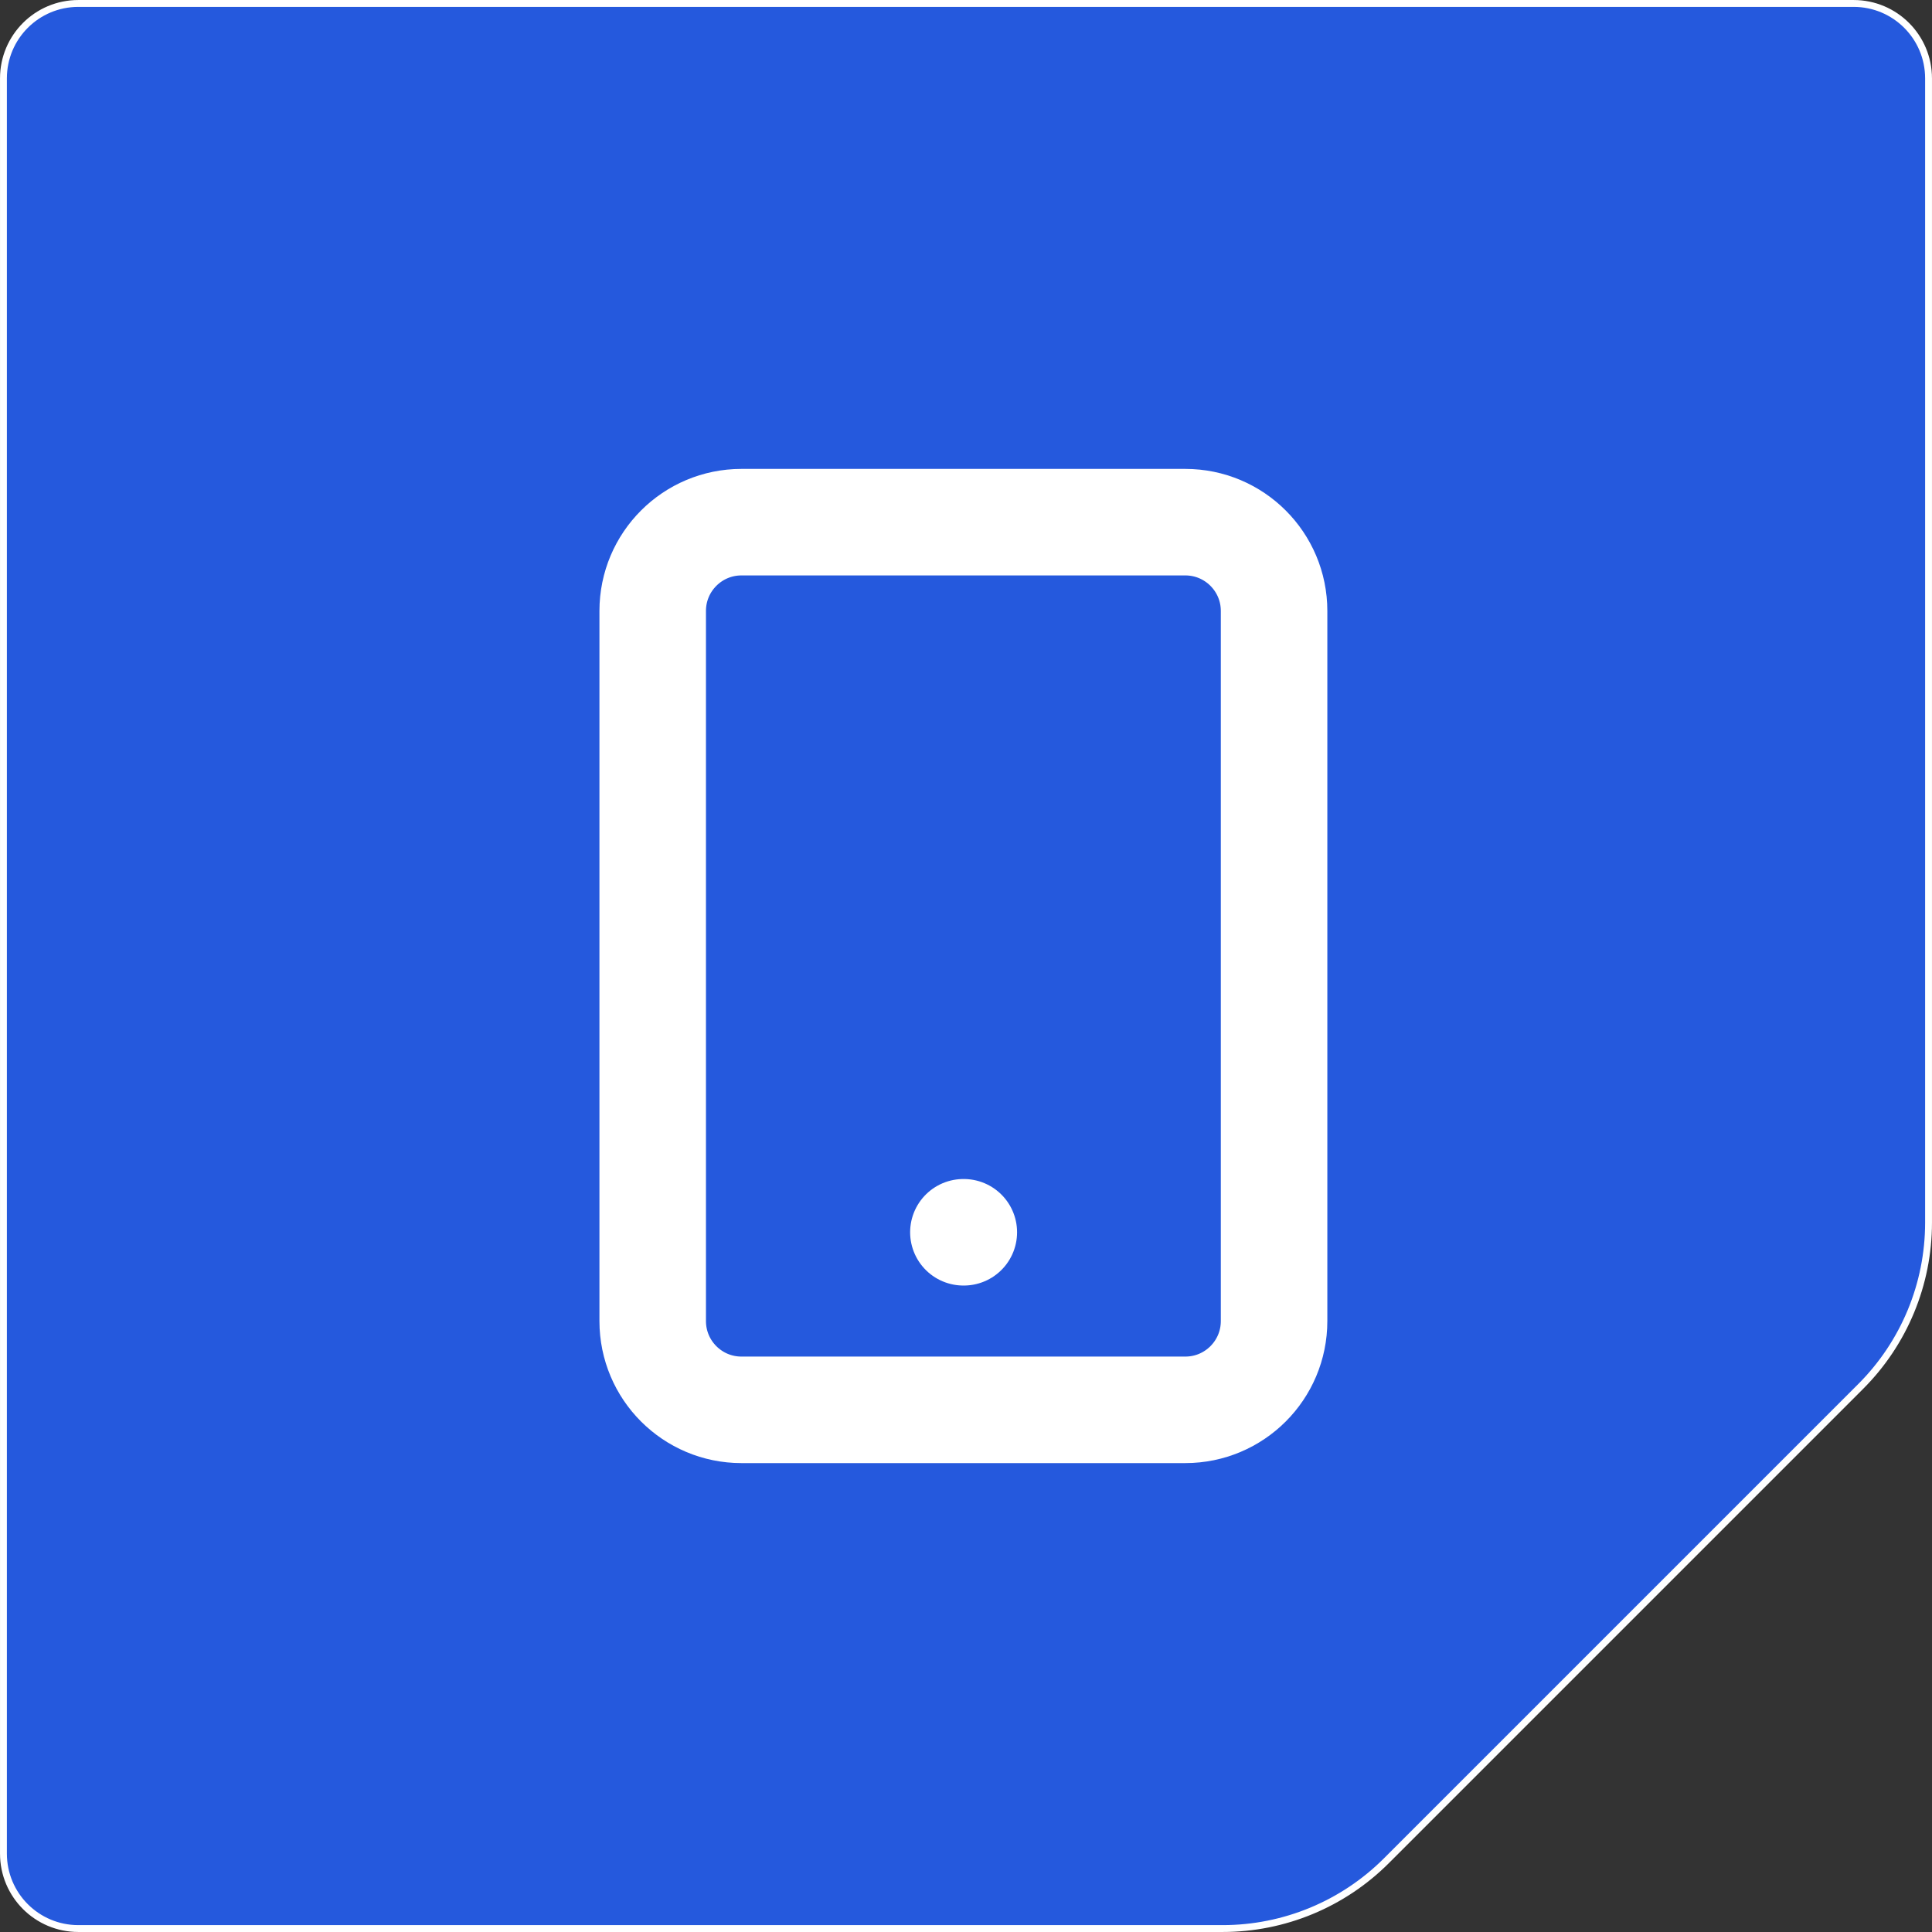 <svg width="74" height="74" viewBox="0 0 74 74" fill="none" xmlns="http://www.w3.org/2000/svg">
<rect x="0" y="0" width="74" height="74" fill="#333333" stroke="none"/>
<path d="M0.132 3.001C0.132 1.416 1.416 0.132 3.001 0.132H70.999C72.584 0.132 73.868 1.416 73.868 3.001V46.83C73.868 49.182 72.934 51.439 71.27 53.103L53.103 71.27C51.439 72.934 49.182 73.868 46.83 73.868H3.001C1.416 73.868 0.132 72.584 0.132 70.999V3.001Z" fill="#2559DD" stroke="white" stroke-width="0.263"/>
<path d="M45.4 20H28.4C26.522 20 25 21.522 25 23.4V50.6C25 52.478 26.522 54 28.4 54H45.4C47.278 54 48.8 52.478 48.8 50.6V23.4C48.8 21.522 47.278 20 45.4 20Z" stroke="white" stroke-width="4.08" stroke-linecap="round" stroke-linejoin="round"/>
<path d="M36.9 47.199H36.916" stroke="white" stroke-width="4.08" stroke-linecap="round" stroke-linejoin="round"/>
</svg>
